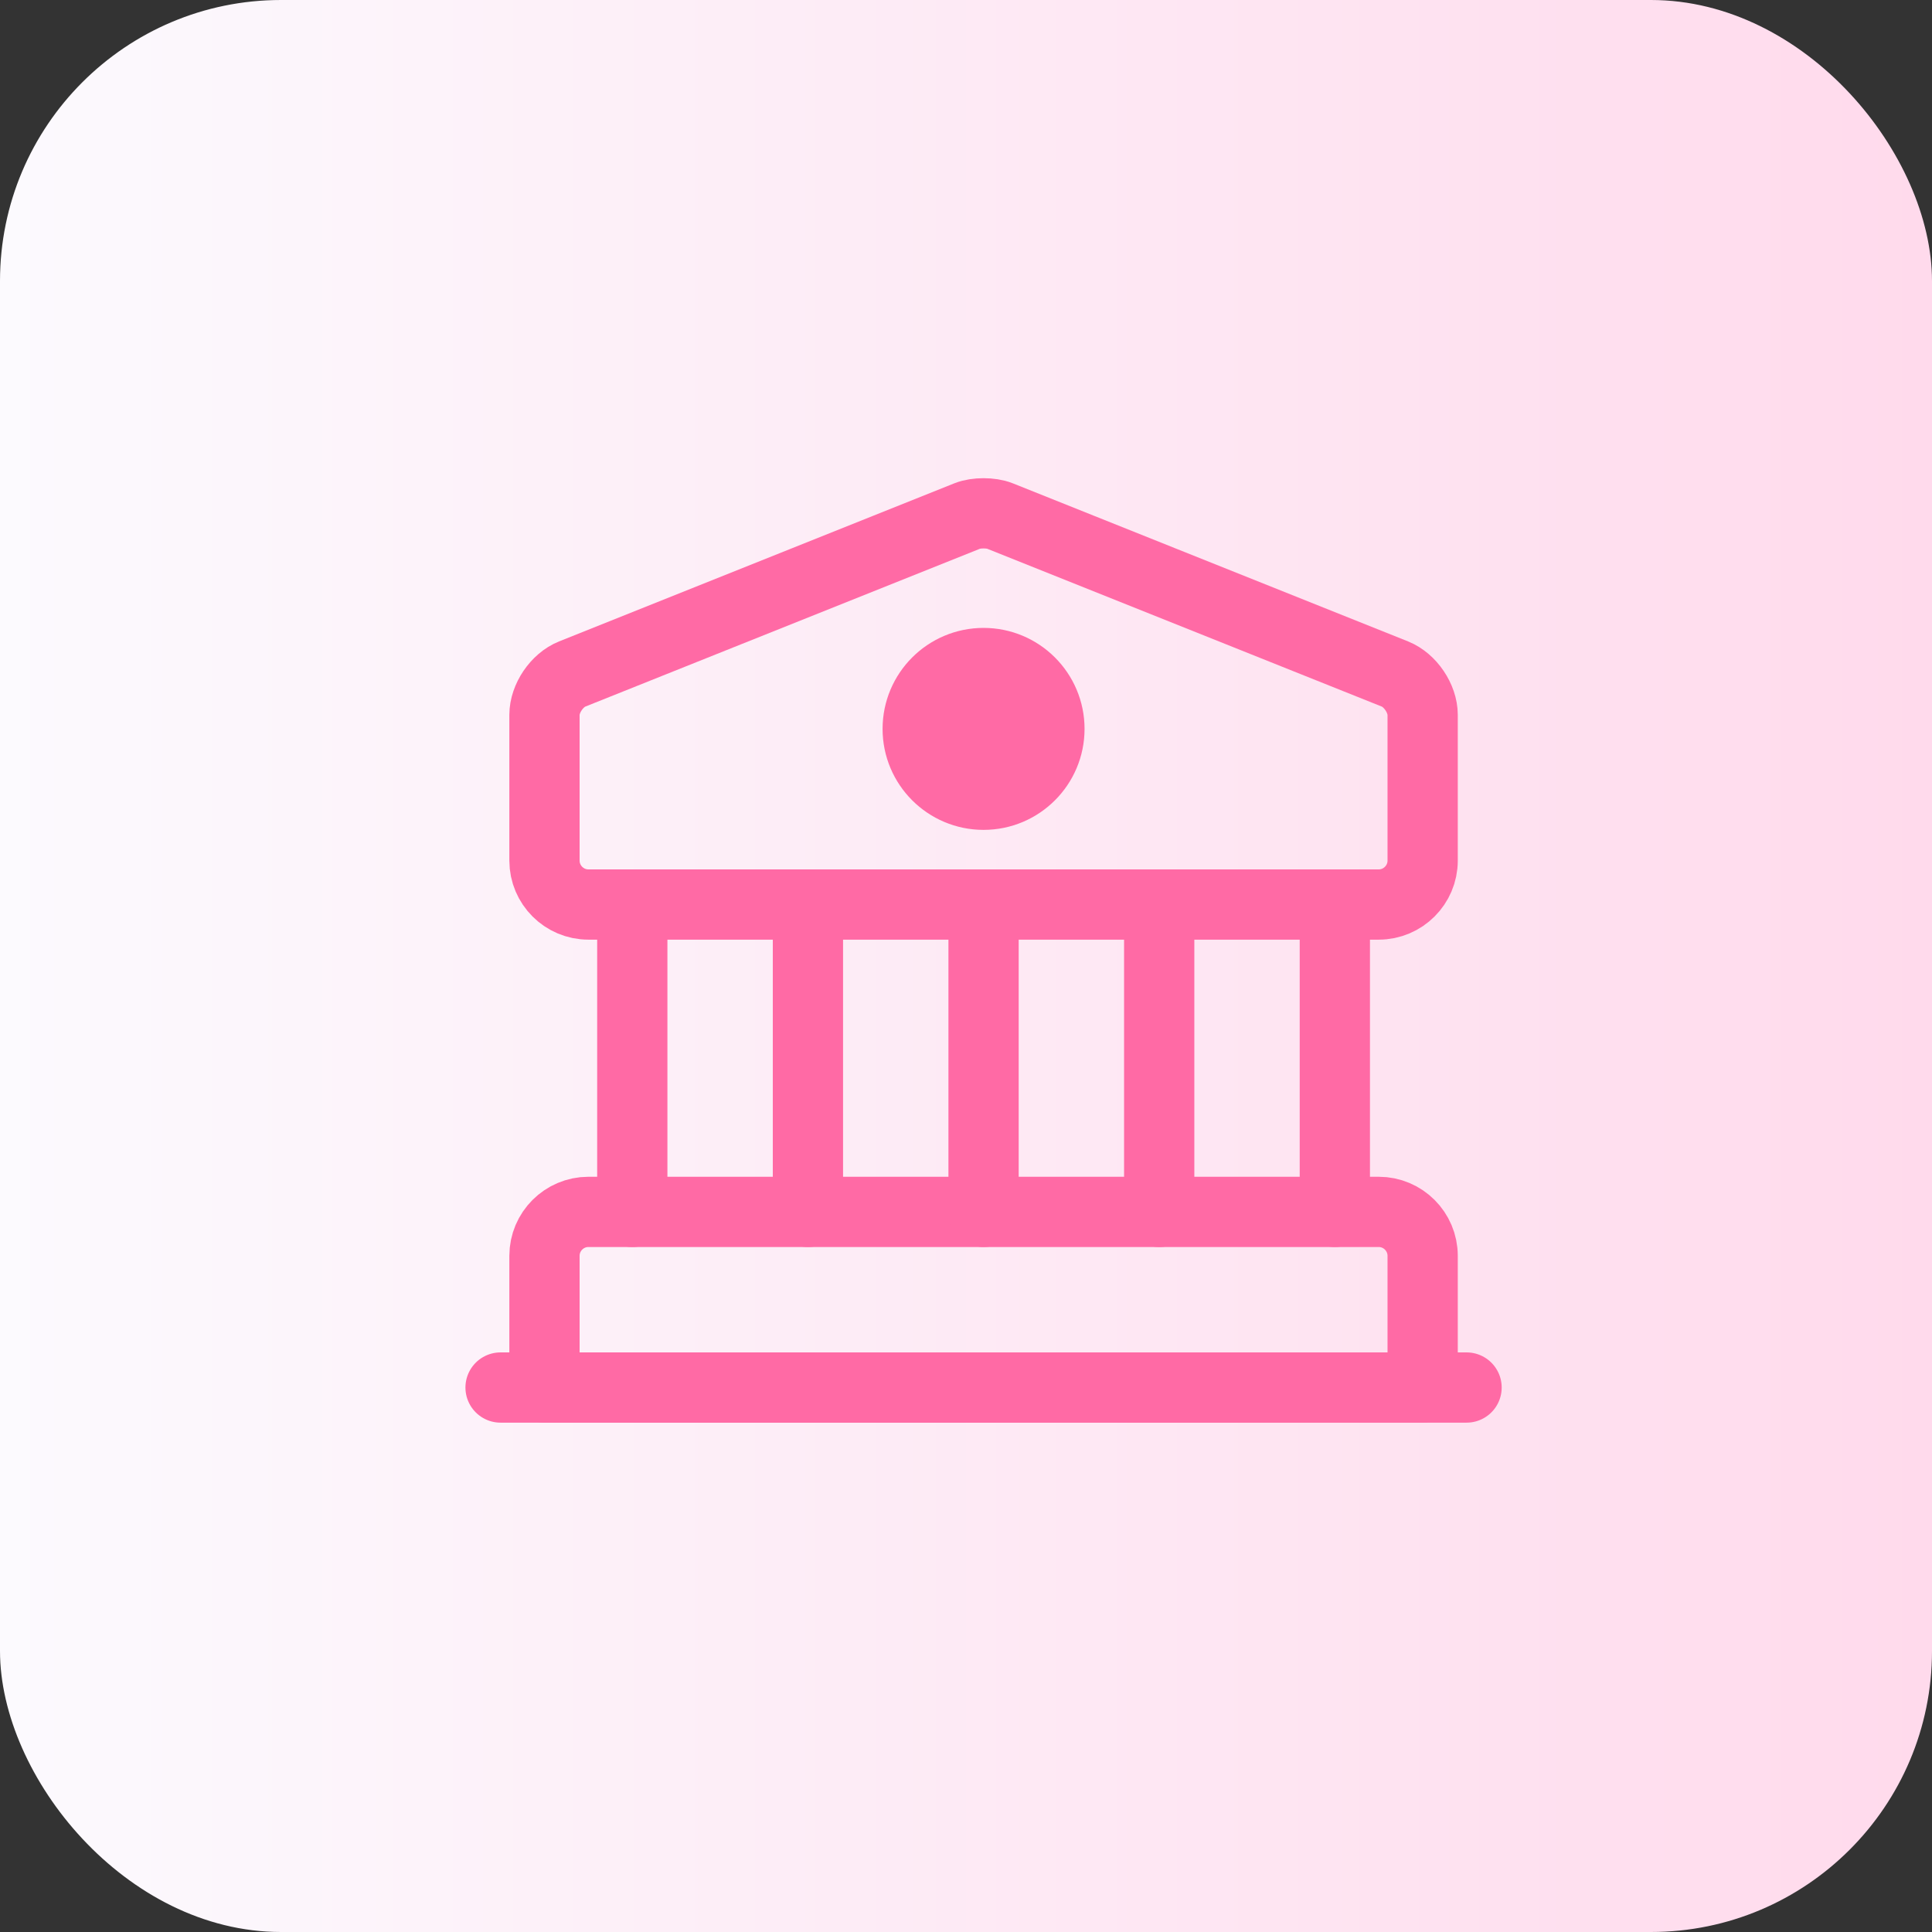 <svg width="55" height="55" viewBox="0 0 55 55" fill="none" xmlns="http://www.w3.org/2000/svg">
<rect x="0" y="0" width="55" height="55" fill="#333333" stroke="none"/>
<rect width="55" height="55" rx="8" fill="url(#paint0_linear_15_136)"/>
<path d="M28.462 14.688L39.712 19.188C40.15 19.363 40.5 19.888 40.5 20.35V24.5C40.5 25.188 39.938 25.75 39.25 25.75H16.75C16.062 25.75 15.5 25.188 15.5 24.5V20.35C15.5 19.888 15.85 19.363 16.288 19.188L27.538 14.688C27.788 14.588 28.212 14.588 28.462 14.688Z" stroke="#FF6AA5" stroke-width="2" stroke-miterlimit="10" stroke-linecap="round" stroke-linejoin="round"/>
<path d="M40.5 39.5H15.5V35.75C15.5 35.062 16.062 34.5 16.75 34.5H39.25C39.938 34.5 40.5 35.062 40.5 35.75V39.5Z" stroke="#FF6AA5" stroke-width="2" stroke-miterlimit="10" stroke-linecap="round" stroke-linejoin="round"/>
<path d="M18 34.5V25.75" stroke="#FF6AA5" stroke-width="2" stroke-miterlimit="10" stroke-linecap="round" stroke-linejoin="round"/>
<path d="M23 34.5V25.75" stroke="#FF6AA5" stroke-width="2" stroke-miterlimit="10" stroke-linecap="round" stroke-linejoin="round"/>
<path d="M28 34.5V25.75" stroke="#FF6AA5" stroke-width="2" stroke-miterlimit="10" stroke-linecap="round" stroke-linejoin="round"/>
<path d="M33 34.5V25.75" stroke="#FF6AA5" stroke-width="2" stroke-miterlimit="10" stroke-linecap="round" stroke-linejoin="round"/>
<path d="M38 34.5V25.75" stroke="#FF6AA5" stroke-width="2" stroke-miterlimit="10" stroke-linecap="round" stroke-linejoin="round"/>
<path d="M14.25 39.5H41.75" stroke="#FF6AA5" stroke-width="2" stroke-miterlimit="10" stroke-linecap="round" stroke-linejoin="round"/>
<path d="M28 22.625C29.035 22.625 29.875 21.785 29.875 20.75C29.875 19.715 29.035 18.875 28 18.875C26.965 18.875 26.125 19.715 26.125 20.75C26.125 21.785 26.965 22.625 28 22.625Z" fill="#FF6AA5" stroke="#FF6AA5" stroke-width="2" stroke-miterlimit="10" stroke-linecap="round" stroke-linejoin="round"/>
<defs>
<linearGradient id="paint0_linear_15_136" x1="-4.4717e-07" y1="27" x2="55" y2="27" gradientUnits="userSpaceOnUse">
<stop stop-color="#FCFAFE"/>
<stop offset="1" stop-color="#FFDAEC"/>
</linearGradient>
</defs>
</svg>
